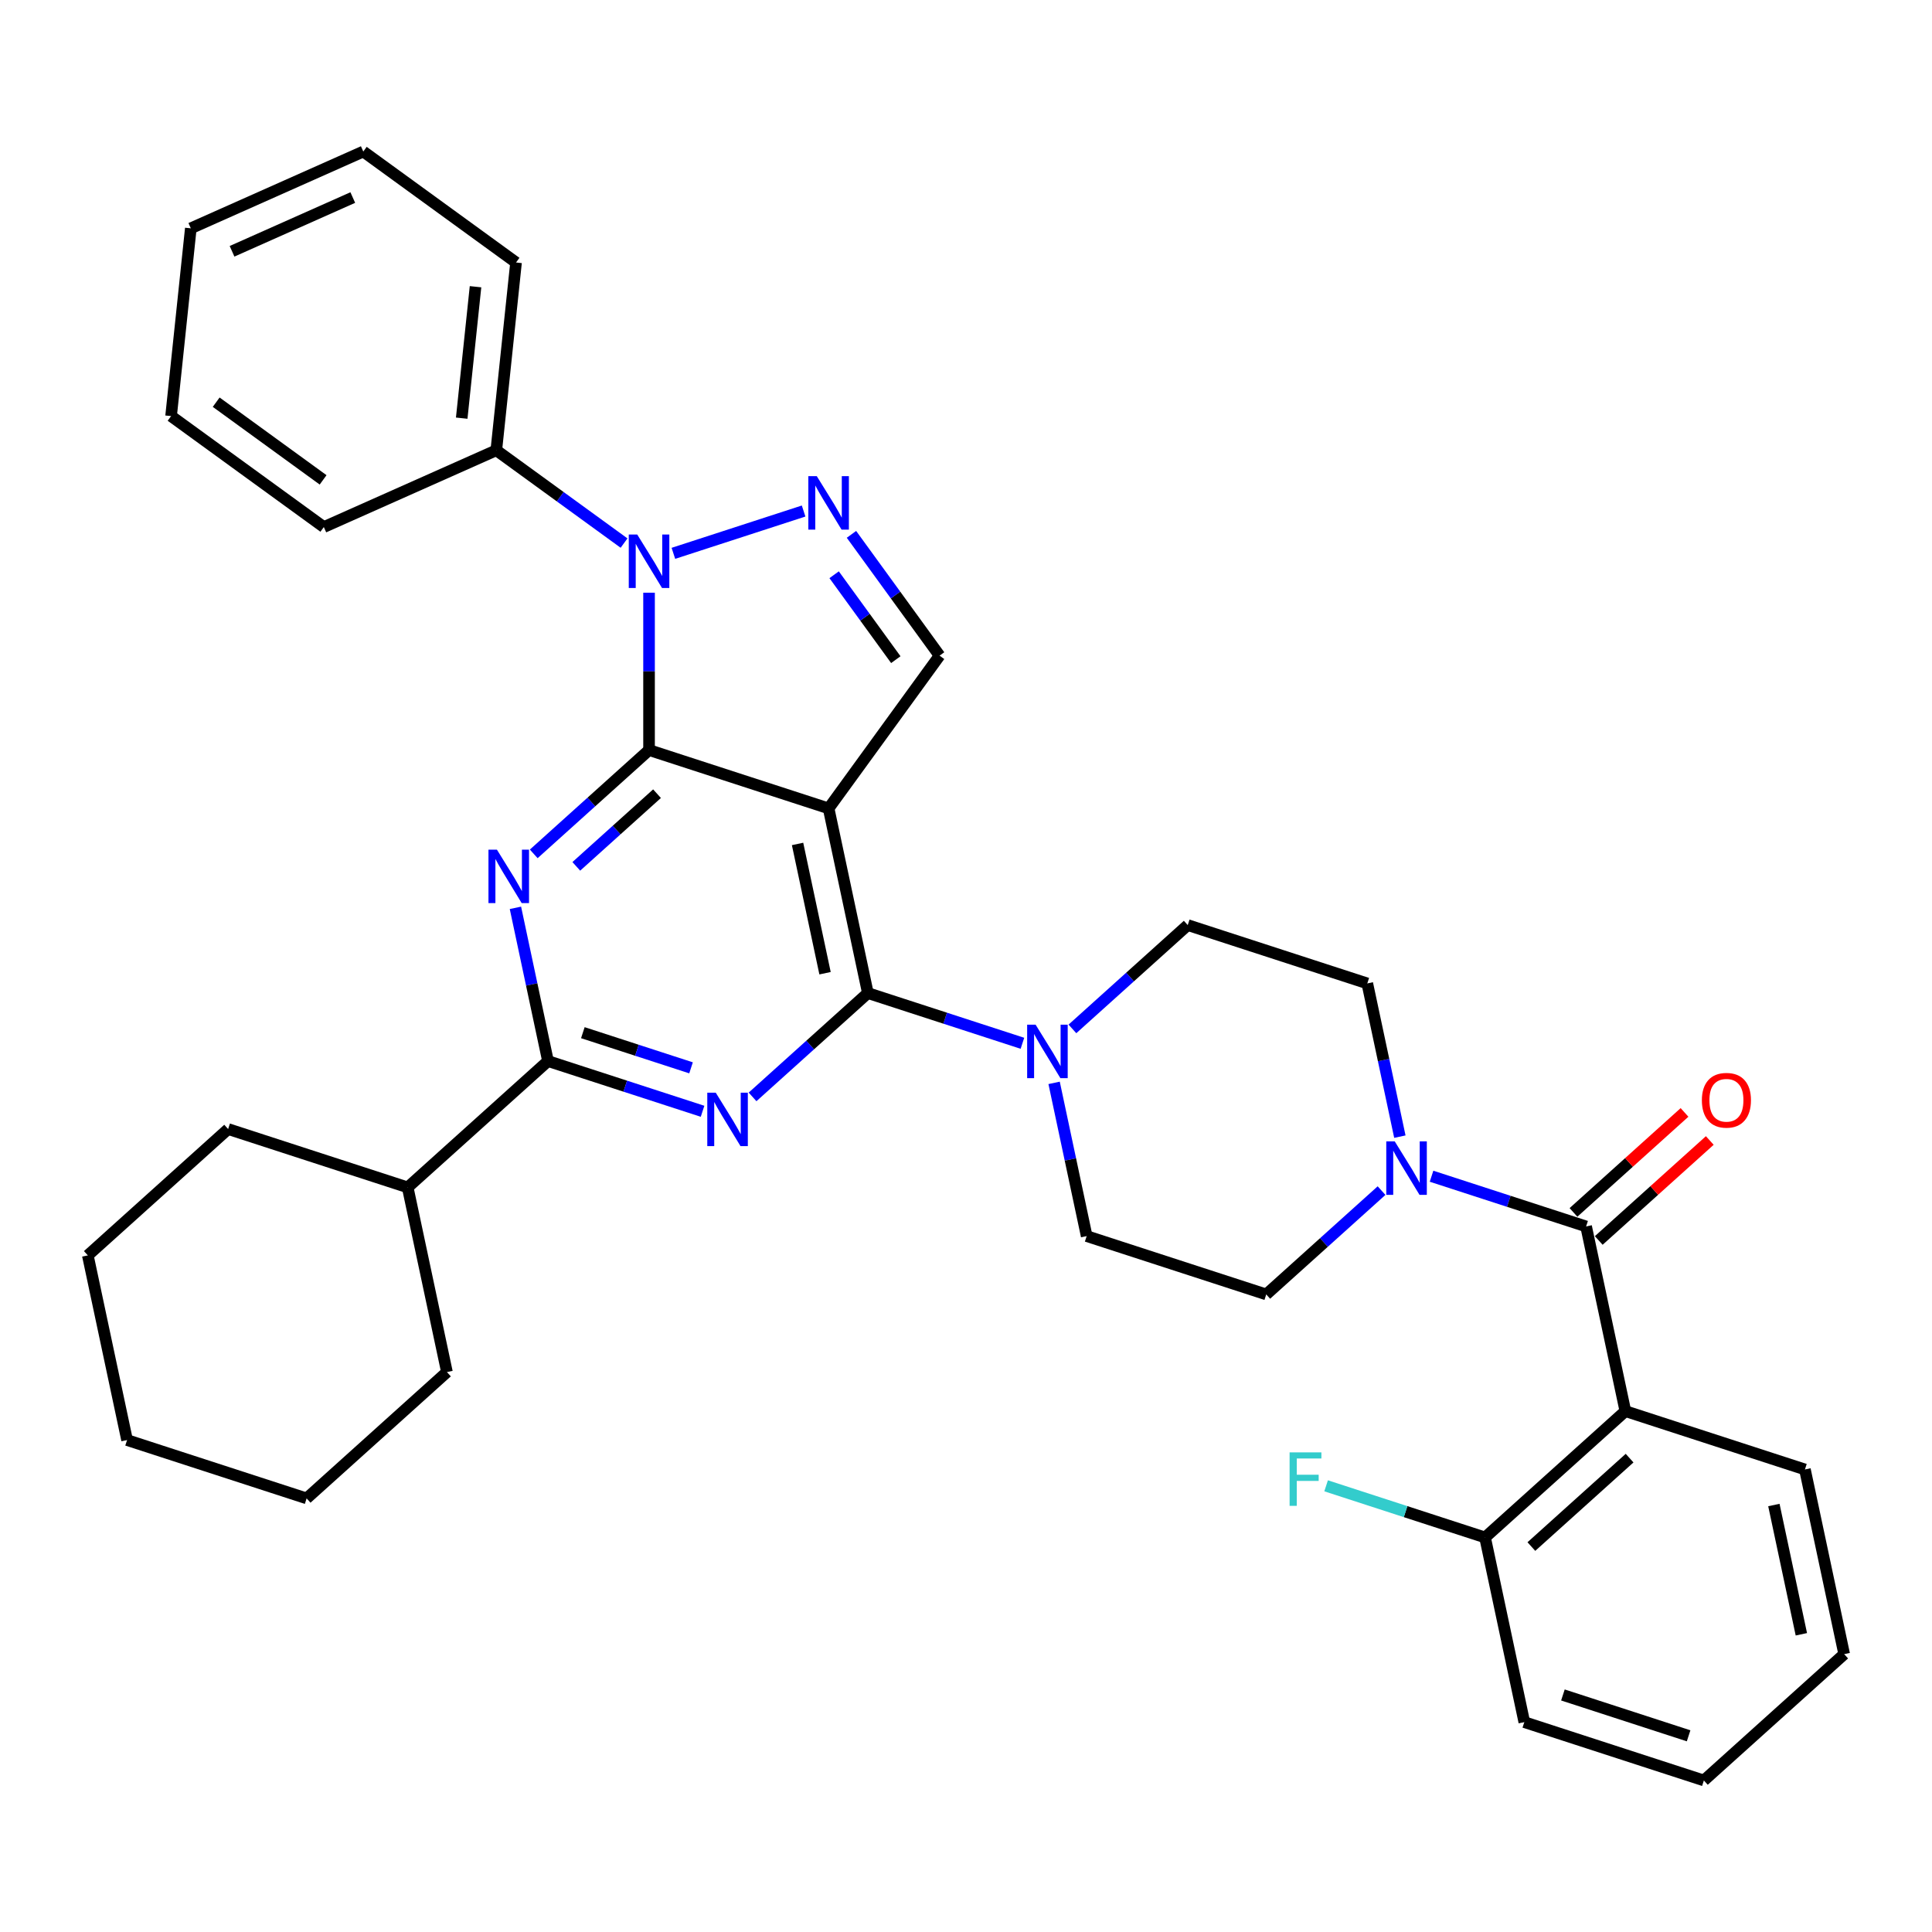 <?xml version='1.0' encoding='iso-8859-1'?>
<svg version='1.1' baseProfile='full'
              xmlns='http://www.w3.org/2000/svg'
                      xmlns:rdkit='http://www.rdkit.org/xml'
                      xmlns:xlink='http://www.w3.org/1999/xlink'
                  xml:space='preserve'
width='1000px' height='1000px' viewBox='0 0 1000 1000'>
<!-- END OF HEADER -->
<rect style='opacity:1.0;fill:#FFFFFF;stroke:none' width='1000' height='1000' x='0' y='0'> </rect>
<path class='bond-0' d='M 724.567,588.325 L 716.139,548.671' style='fill:none;fill-rule:evenodd;stroke:#0000FF;stroke-width:6px;stroke-linecap:butt;stroke-linejoin:miter;stroke-opacity:1' />
<path class='bond-0' d='M 716.139,548.671 L 707.71,509.018' style='fill:none;fill-rule:evenodd;stroke:#000000;stroke-width:6px;stroke-linecap:butt;stroke-linejoin:miter;stroke-opacity:1' />
<path class='bond-1' d='M 740.966,608.81 L 780.968,621.807' style='fill:none;fill-rule:evenodd;stroke:#0000FF;stroke-width:6px;stroke-linecap:butt;stroke-linejoin:miter;stroke-opacity:1' />
<path class='bond-1' d='M 780.968,621.807 L 820.969,634.804' style='fill:none;fill-rule:evenodd;stroke:#000000;stroke-width:6px;stroke-linecap:butt;stroke-linejoin:miter;stroke-opacity:1' />
<path class='bond-2' d='M 715.089,616.256 L 685.247,643.126' style='fill:none;fill-rule:evenodd;stroke:#0000FF;stroke-width:6px;stroke-linecap:butt;stroke-linejoin:miter;stroke-opacity:1' />
<path class='bond-2' d='M 685.247,643.126 L 655.405,669.996' style='fill:none;fill-rule:evenodd;stroke:#000000;stroke-width:6px;stroke-linecap:butt;stroke-linejoin:miter;stroke-opacity:1' />
<path class='bond-3' d='M 841.287,730.393 L 768.664,795.783' style='fill:none;fill-rule:evenodd;stroke:#000000;stroke-width:6px;stroke-linecap:butt;stroke-linejoin:miter;stroke-opacity:1' />
<path class='bond-3' d='M 843.471,754.726 L 792.635,800.499' style='fill:none;fill-rule:evenodd;stroke:#000000;stroke-width:6px;stroke-linecap:butt;stroke-linejoin:miter;stroke-opacity:1' />
<path class='bond-4' d='M 841.287,730.393 L 934.228,760.591' style='fill:none;fill-rule:evenodd;stroke:#000000;stroke-width:6px;stroke-linecap:butt;stroke-linejoin:miter;stroke-opacity:1' />
<path class='bond-5' d='M 841.287,730.393 L 820.969,634.804' style='fill:none;fill-rule:evenodd;stroke:#000000;stroke-width:6px;stroke-linecap:butt;stroke-linejoin:miter;stroke-opacity:1' />
<path class='bond-6' d='M 827.508,642.067 L 856.246,616.191' style='fill:none;fill-rule:evenodd;stroke:#000000;stroke-width:6px;stroke-linecap:butt;stroke-linejoin:miter;stroke-opacity:1' />
<path class='bond-6' d='M 856.246,616.191 L 884.983,590.315' style='fill:none;fill-rule:evenodd;stroke:#FF0000;stroke-width:6px;stroke-linecap:butt;stroke-linejoin:miter;stroke-opacity:1' />
<path class='bond-6' d='M 814.43,627.542 L 843.168,601.666' style='fill:none;fill-rule:evenodd;stroke:#000000;stroke-width:6px;stroke-linecap:butt;stroke-linejoin:miter;stroke-opacity:1' />
<path class='bond-6' d='M 843.168,601.666 L 871.905,575.791' style='fill:none;fill-rule:evenodd;stroke:#FF0000;stroke-width:6px;stroke-linecap:butt;stroke-linejoin:miter;stroke-opacity:1' />
<path class='bond-7' d='M 768.664,795.783 L 727.529,782.417' style='fill:none;fill-rule:evenodd;stroke:#000000;stroke-width:6px;stroke-linecap:butt;stroke-linejoin:miter;stroke-opacity:1' />
<path class='bond-7' d='M 727.529,782.417 L 686.394,769.052' style='fill:none;fill-rule:evenodd;stroke:#33CCCC;stroke-width:6px;stroke-linecap:butt;stroke-linejoin:miter;stroke-opacity:1' />
<path class='bond-8' d='M 768.664,795.783 L 788.982,891.371' style='fill:none;fill-rule:evenodd;stroke:#000000;stroke-width:6px;stroke-linecap:butt;stroke-linejoin:miter;stroke-opacity:1' />
<path class='bond-9' d='M 707.71,509.018 L 614.769,478.819' style='fill:none;fill-rule:evenodd;stroke:#000000;stroke-width:6px;stroke-linecap:butt;stroke-linejoin:miter;stroke-opacity:1' />
<path class='bond-10' d='M 545.607,560.49 L 554.035,600.144' style='fill:none;fill-rule:evenodd;stroke:#0000FF;stroke-width:6px;stroke-linecap:butt;stroke-linejoin:miter;stroke-opacity:1' />
<path class='bond-10' d='M 554.035,600.144 L 562.464,639.798' style='fill:none;fill-rule:evenodd;stroke:#000000;stroke-width:6px;stroke-linecap:butt;stroke-linejoin:miter;stroke-opacity:1' />
<path class='bond-11' d='M 529.207,540.005 L 489.206,527.008' style='fill:none;fill-rule:evenodd;stroke:#0000FF;stroke-width:6px;stroke-linecap:butt;stroke-linejoin:miter;stroke-opacity:1' />
<path class='bond-11' d='M 489.206,527.008 L 449.205,514.011' style='fill:none;fill-rule:evenodd;stroke:#000000;stroke-width:6px;stroke-linecap:butt;stroke-linejoin:miter;stroke-opacity:1' />
<path class='bond-12' d='M 555.085,532.559 L 584.927,505.689' style='fill:none;fill-rule:evenodd;stroke:#0000FF;stroke-width:6px;stroke-linecap:butt;stroke-linejoin:miter;stroke-opacity:1' />
<path class='bond-12' d='M 584.927,505.689 L 614.769,478.819' style='fill:none;fill-rule:evenodd;stroke:#000000;stroke-width:6px;stroke-linecap:butt;stroke-linejoin:miter;stroke-opacity:1' />
<path class='bond-13' d='M 276.262,441.964 L 306.104,415.094' style='fill:none;fill-rule:evenodd;stroke:#0000FF;stroke-width:6px;stroke-linecap:butt;stroke-linejoin:miter;stroke-opacity:1' />
<path class='bond-13' d='M 306.104,415.094 L 335.946,388.224' style='fill:none;fill-rule:evenodd;stroke:#000000;stroke-width:6px;stroke-linecap:butt;stroke-linejoin:miter;stroke-opacity:1' />
<path class='bond-13' d='M 298.293,448.428 L 319.182,429.619' style='fill:none;fill-rule:evenodd;stroke:#0000FF;stroke-width:6px;stroke-linecap:butt;stroke-linejoin:miter;stroke-opacity:1' />
<path class='bond-13' d='M 319.182,429.619 L 340.072,410.81' style='fill:none;fill-rule:evenodd;stroke:#000000;stroke-width:6px;stroke-linecap:butt;stroke-linejoin:miter;stroke-opacity:1' />
<path class='bond-14' d='M 266.784,469.895 L 275.213,509.549' style='fill:none;fill-rule:evenodd;stroke:#0000FF;stroke-width:6px;stroke-linecap:butt;stroke-linejoin:miter;stroke-opacity:1' />
<path class='bond-14' d='M 275.213,509.549 L 283.641,549.203' style='fill:none;fill-rule:evenodd;stroke:#000000;stroke-width:6px;stroke-linecap:butt;stroke-linejoin:miter;stroke-opacity:1' />
<path class='bond-15' d='M 283.641,549.203 L 211.018,614.593' style='fill:none;fill-rule:evenodd;stroke:#000000;stroke-width:6px;stroke-linecap:butt;stroke-linejoin:miter;stroke-opacity:1' />
<path class='bond-16' d='M 283.641,549.203 L 323.642,562.2' style='fill:none;fill-rule:evenodd;stroke:#000000;stroke-width:6px;stroke-linecap:butt;stroke-linejoin:miter;stroke-opacity:1' />
<path class='bond-16' d='M 323.642,562.2 L 363.644,575.197' style='fill:none;fill-rule:evenodd;stroke:#0000FF;stroke-width:6px;stroke-linecap:butt;stroke-linejoin:miter;stroke-opacity:1' />
<path class='bond-16' d='M 301.681,534.514 L 329.682,543.612' style='fill:none;fill-rule:evenodd;stroke:#000000;stroke-width:6px;stroke-linecap:butt;stroke-linejoin:miter;stroke-opacity:1' />
<path class='bond-16' d='M 329.682,543.612 L 357.683,552.71' style='fill:none;fill-rule:evenodd;stroke:#0000FF;stroke-width:6px;stroke-linecap:butt;stroke-linejoin:miter;stroke-opacity:1' />
<path class='bond-17' d='M 389.521,567.751 L 419.363,540.881' style='fill:none;fill-rule:evenodd;stroke:#0000FF;stroke-width:6px;stroke-linecap:butt;stroke-linejoin:miter;stroke-opacity:1' />
<path class='bond-17' d='M 419.363,540.881 L 449.205,514.011' style='fill:none;fill-rule:evenodd;stroke:#000000;stroke-width:6px;stroke-linecap:butt;stroke-linejoin:miter;stroke-opacity:1' />
<path class='bond-18' d='M 449.205,514.011 L 428.887,418.423' style='fill:none;fill-rule:evenodd;stroke:#000000;stroke-width:6px;stroke-linecap:butt;stroke-linejoin:miter;stroke-opacity:1' />
<path class='bond-18' d='M 427.04,503.736 L 412.817,436.824' style='fill:none;fill-rule:evenodd;stroke:#000000;stroke-width:6px;stroke-linecap:butt;stroke-linejoin:miter;stroke-opacity:1' />
<path class='bond-19' d='M 486.328,339.362 L 463.522,307.973' style='fill:none;fill-rule:evenodd;stroke:#000000;stroke-width:6px;stroke-linecap:butt;stroke-linejoin:miter;stroke-opacity:1' />
<path class='bond-19' d='M 463.522,307.973 L 440.716,276.583' style='fill:none;fill-rule:evenodd;stroke:#0000FF;stroke-width:6px;stroke-linecap:butt;stroke-linejoin:miter;stroke-opacity:1' />
<path class='bond-19' d='M 463.674,341.434 L 447.71,319.461' style='fill:none;fill-rule:evenodd;stroke:#000000;stroke-width:6px;stroke-linecap:butt;stroke-linejoin:miter;stroke-opacity:1' />
<path class='bond-19' d='M 447.71,319.461 L 431.746,297.488' style='fill:none;fill-rule:evenodd;stroke:#0000FF;stroke-width:6px;stroke-linecap:butt;stroke-linejoin:miter;stroke-opacity:1' />
<path class='bond-20' d='M 486.328,339.362 L 428.887,418.423' style='fill:none;fill-rule:evenodd;stroke:#000000;stroke-width:6px;stroke-linecap:butt;stroke-linejoin:miter;stroke-opacity:1' />
<path class='bond-21' d='M 415.949,264.506 L 348.545,286.407' style='fill:none;fill-rule:evenodd;stroke:#0000FF;stroke-width:6px;stroke-linecap:butt;stroke-linejoin:miter;stroke-opacity:1' />
<path class='bond-22' d='M 335.946,306.781 L 335.946,347.503' style='fill:none;fill-rule:evenodd;stroke:#0000FF;stroke-width:6px;stroke-linecap:butt;stroke-linejoin:miter;stroke-opacity:1' />
<path class='bond-22' d='M 335.946,347.503 L 335.946,388.224' style='fill:none;fill-rule:evenodd;stroke:#000000;stroke-width:6px;stroke-linecap:butt;stroke-linejoin:miter;stroke-opacity:1' />
<path class='bond-23' d='M 323.008,281.1 L 289.947,257.08' style='fill:none;fill-rule:evenodd;stroke:#0000FF;stroke-width:6px;stroke-linecap:butt;stroke-linejoin:miter;stroke-opacity:1' />
<path class='bond-23' d='M 289.947,257.08 L 256.886,233.06' style='fill:none;fill-rule:evenodd;stroke:#000000;stroke-width:6px;stroke-linecap:butt;stroke-linejoin:miter;stroke-opacity:1' />
<path class='bond-24' d='M 335.946,388.224 L 428.887,418.423' style='fill:none;fill-rule:evenodd;stroke:#000000;stroke-width:6px;stroke-linecap:butt;stroke-linejoin:miter;stroke-opacity:1' />
<path class='bond-25' d='M 211.018,614.593 L 118.078,584.394' style='fill:none;fill-rule:evenodd;stroke:#000000;stroke-width:6px;stroke-linecap:butt;stroke-linejoin:miter;stroke-opacity:1' />
<path class='bond-26' d='M 211.018,614.593 L 231.336,710.181' style='fill:none;fill-rule:evenodd;stroke:#000000;stroke-width:6px;stroke-linecap:butt;stroke-linejoin:miter;stroke-opacity:1' />
<path class='bond-27' d='M 158.713,775.571 L 65.772,745.373' style='fill:none;fill-rule:evenodd;stroke:#000000;stroke-width:6px;stroke-linecap:butt;stroke-linejoin:miter;stroke-opacity:1' />
<path class='bond-28' d='M 158.713,775.571 L 231.336,710.181' style='fill:none;fill-rule:evenodd;stroke:#000000;stroke-width:6px;stroke-linecap:butt;stroke-linejoin:miter;stroke-opacity:1' />
<path class='bond-29' d='M 65.772,745.373 L 45.455,649.784' style='fill:none;fill-rule:evenodd;stroke:#000000;stroke-width:6px;stroke-linecap:butt;stroke-linejoin:miter;stroke-opacity:1' />
<path class='bond-30' d='M 45.455,649.784 L 118.078,584.394' style='fill:none;fill-rule:evenodd;stroke:#000000;stroke-width:6px;stroke-linecap:butt;stroke-linejoin:miter;stroke-opacity:1' />
<path class='bond-31' d='M 256.886,233.06 L 267.101,135.871' style='fill:none;fill-rule:evenodd;stroke:#000000;stroke-width:6px;stroke-linecap:butt;stroke-linejoin:miter;stroke-opacity:1' />
<path class='bond-31' d='M 238.981,216.439 L 246.131,148.407' style='fill:none;fill-rule:evenodd;stroke:#000000;stroke-width:6px;stroke-linecap:butt;stroke-linejoin:miter;stroke-opacity:1' />
<path class='bond-32' d='M 256.886,233.06 L 167.611,272.808' style='fill:none;fill-rule:evenodd;stroke:#000000;stroke-width:6px;stroke-linecap:butt;stroke-linejoin:miter;stroke-opacity:1' />
<path class='bond-33' d='M 267.101,135.871 L 188.041,78.431' style='fill:none;fill-rule:evenodd;stroke:#000000;stroke-width:6px;stroke-linecap:butt;stroke-linejoin:miter;stroke-opacity:1' />
<path class='bond-34' d='M 167.611,272.808 L 88.551,215.367' style='fill:none;fill-rule:evenodd;stroke:#000000;stroke-width:6px;stroke-linecap:butt;stroke-linejoin:miter;stroke-opacity:1' />
<path class='bond-34' d='M 167.24,248.38 L 111.898,208.171' style='fill:none;fill-rule:evenodd;stroke:#000000;stroke-width:6px;stroke-linecap:butt;stroke-linejoin:miter;stroke-opacity:1' />
<path class='bond-35' d='M 188.041,78.431 L 98.766,118.179' style='fill:none;fill-rule:evenodd;stroke:#000000;stroke-width:6px;stroke-linecap:butt;stroke-linejoin:miter;stroke-opacity:1' />
<path class='bond-35' d='M 182.599,102.248 L 120.107,130.071' style='fill:none;fill-rule:evenodd;stroke:#000000;stroke-width:6px;stroke-linecap:butt;stroke-linejoin:miter;stroke-opacity:1' />
<path class='bond-36' d='M 88.551,215.367 L 98.766,118.179' style='fill:none;fill-rule:evenodd;stroke:#000000;stroke-width:6px;stroke-linecap:butt;stroke-linejoin:miter;stroke-opacity:1' />
<path class='bond-37' d='M 562.464,639.798 L 655.405,669.996' style='fill:none;fill-rule:evenodd;stroke:#000000;stroke-width:6px;stroke-linecap:butt;stroke-linejoin:miter;stroke-opacity:1' />
<path class='bond-38' d='M 934.228,760.591 L 954.545,856.179' style='fill:none;fill-rule:evenodd;stroke:#000000;stroke-width:6px;stroke-linecap:butt;stroke-linejoin:miter;stroke-opacity:1' />
<path class='bond-38' d='M 918.158,778.993 L 932.38,845.905' style='fill:none;fill-rule:evenodd;stroke:#000000;stroke-width:6px;stroke-linecap:butt;stroke-linejoin:miter;stroke-opacity:1' />
<path class='bond-39' d='M 788.982,891.371 L 881.922,921.569' style='fill:none;fill-rule:evenodd;stroke:#000000;stroke-width:6px;stroke-linecap:butt;stroke-linejoin:miter;stroke-opacity:1' />
<path class='bond-39' d='M 808.962,877.312 L 874.021,898.451' style='fill:none;fill-rule:evenodd;stroke:#000000;stroke-width:6px;stroke-linecap:butt;stroke-linejoin:miter;stroke-opacity:1' />
<path class='bond-40' d='M 954.545,856.179 L 881.922,921.569' style='fill:none;fill-rule:evenodd;stroke:#000000;stroke-width:6px;stroke-linecap:butt;stroke-linejoin:miter;stroke-opacity:1' />
<path  class='atom-0' d='M 721.91 590.768
L 730.979 605.427
Q 731.878 606.873, 733.324 609.492
Q 734.771 612.111, 734.849 612.267
L 734.849 590.768
L 738.523 590.768
L 738.523 618.444
L 734.732 618.444
L 724.998 602.417
Q 723.865 600.541, 722.653 598.391
Q 721.48 596.241, 721.129 595.576
L 721.129 618.444
L 717.532 618.444
L 717.532 590.768
L 721.91 590.768
' fill='#0000FF'/>
<path  class='atom-3' d='M 880.888 569.492
Q 880.888 562.847, 884.171 559.134
Q 887.455 555.42, 893.592 555.42
Q 899.729 555.42, 903.012 559.134
Q 906.296 562.847, 906.296 569.492
Q 906.296 576.216, 902.973 580.047
Q 899.651 583.838, 893.592 583.838
Q 887.494 583.838, 884.171 580.047
Q 880.888 576.255, 880.888 569.492
M 893.592 580.711
Q 897.813 580.711, 900.081 577.897
Q 902.387 575.043, 902.387 569.492
Q 902.387 564.059, 900.081 561.323
Q 897.813 558.547, 893.592 558.547
Q 889.37 558.547, 887.064 561.284
Q 884.797 564.02, 884.797 569.492
Q 884.797 575.082, 887.064 577.897
Q 889.37 580.711, 893.592 580.711
' fill='#FF0000'/>
<path  class='atom-5' d='M 667.494 751.747
L 683.951 751.747
L 683.951 754.913
L 671.208 754.913
L 671.208 763.317
L 682.544 763.317
L 682.544 766.522
L 671.208 766.522
L 671.208 779.422
L 667.494 779.422
L 667.494 751.747
' fill='#33CCCC'/>
<path  class='atom-7' d='M 536.029 530.372
L 545.097 545.03
Q 545.996 546.476, 547.443 549.095
Q 548.889 551.714, 548.967 551.871
L 548.967 530.372
L 552.642 530.372
L 552.642 558.047
L 548.85 558.047
L 539.117 542.02
Q 537.983 540.144, 536.771 537.994
Q 535.599 535.844, 535.247 535.18
L 535.247 558.047
L 531.651 558.047
L 531.651 530.372
L 536.029 530.372
' fill='#0000FF'/>
<path  class='atom-9' d='M 257.206 439.777
L 266.275 454.435
Q 267.174 455.882, 268.62 458.501
Q 270.066 461.12, 270.145 461.276
L 270.145 439.777
L 273.819 439.777
L 273.819 467.452
L 270.027 467.452
L 260.294 451.425
Q 259.16 449.549, 257.949 447.399
Q 256.776 445.249, 256.424 444.585
L 256.424 467.452
L 252.828 467.452
L 252.828 439.777
L 257.206 439.777
' fill='#0000FF'/>
<path  class='atom-11' d='M 370.465 565.563
L 379.533 580.222
Q 380.433 581.668, 381.879 584.287
Q 383.325 586.906, 383.403 587.063
L 383.403 565.563
L 387.078 565.563
L 387.078 593.239
L 383.286 593.239
L 373.553 577.212
Q 372.419 575.336, 371.207 573.186
Q 370.035 571.036, 369.683 570.371
L 369.683 593.239
L 366.087 593.239
L 366.087 565.563
L 370.465 565.563
' fill='#0000FF'/>
<path  class='atom-14' d='M 422.77 246.464
L 431.839 261.123
Q 432.738 262.569, 434.184 265.188
Q 435.63 267.807, 435.708 267.964
L 435.708 246.464
L 439.383 246.464
L 439.383 274.14
L 435.591 274.14
L 425.858 258.113
Q 424.724 256.237, 423.512 254.087
Q 422.34 251.937, 421.988 251.272
L 421.988 274.14
L 418.392 274.14
L 418.392 246.464
L 422.77 246.464
' fill='#0000FF'/>
<path  class='atom-15' d='M 329.829 276.663
L 338.898 291.321
Q 339.797 292.768, 341.243 295.387
Q 342.689 298.006, 342.767 298.162
L 342.767 276.663
L 346.442 276.663
L 346.442 304.338
L 342.65 304.338
L 332.917 288.311
Q 331.783 286.435, 330.572 284.285
Q 329.399 282.135, 329.047 281.471
L 329.047 304.338
L 325.451 304.338
L 325.451 276.663
L 329.829 276.663
' fill='#0000FF'/>
</svg>
